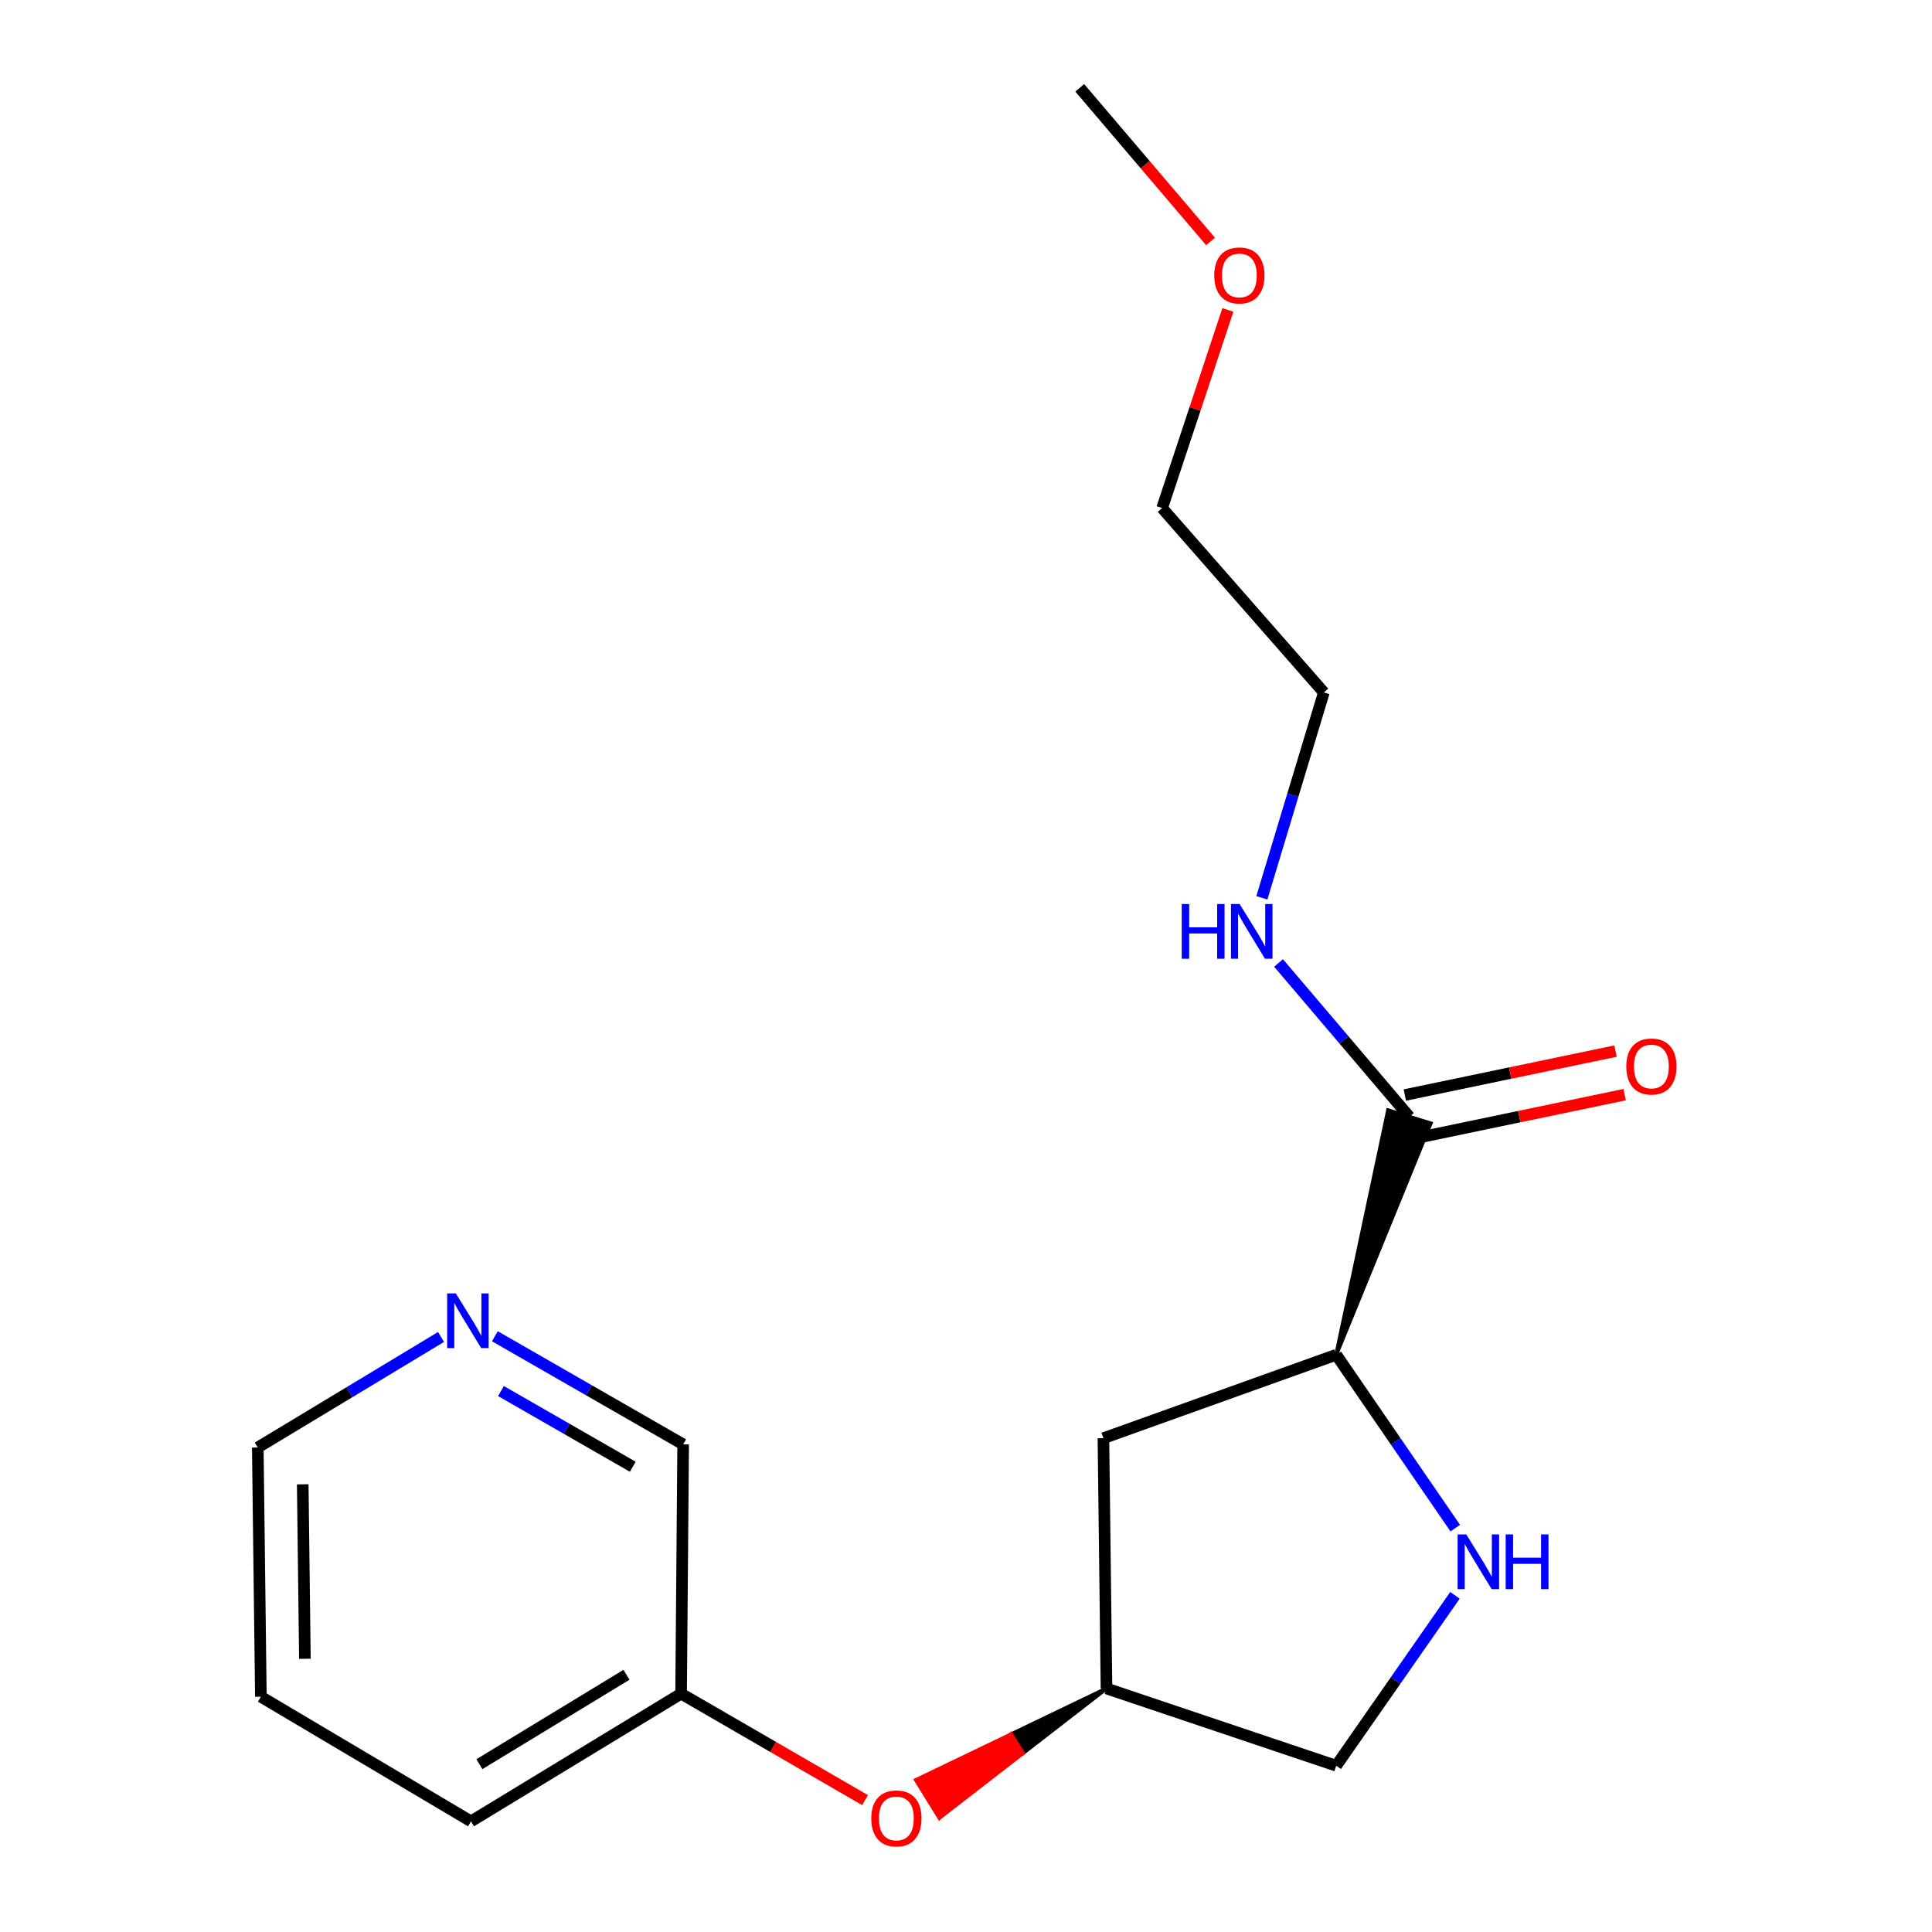<?xml version='1.0' encoding='iso-8859-1'?>
<svg version='1.1' baseProfile='full'
              xmlns='http://www.w3.org/2000/svg'
                      xmlns:rdkit='http://www.rdkit.org/xml'
                      xmlns:xlink='http://www.w3.org/1999/xlink'
                  xml:space='preserve'
width='1000px' height='1000px' viewBox='0 0 1000 1000'>
<!-- END OF HEADER -->
<rect style='opacity:1.0;fill:#FFFFFF;stroke:none' width='1000' height='1000' x='0' y='0'> </rect>
<path class='bond-0' d='M 753.242,790.956 L 722.431,746.092' style='fill:none;fill-rule:evenodd;stroke:#0000FF;stroke-width:6px;stroke-linecap:butt;stroke-linejoin:miter;stroke-opacity:1' />
<path class='bond-0' d='M 722.431,746.092 L 691.62,701.228' style='fill:none;fill-rule:evenodd;stroke:#000000;stroke-width:6px;stroke-linecap:butt;stroke-linejoin:miter;stroke-opacity:1' />
<path class='bond-7' d='M 753.088,825.743 L 722.354,869.843' style='fill:none;fill-rule:evenodd;stroke:#0000FF;stroke-width:6px;stroke-linecap:butt;stroke-linejoin:miter;stroke-opacity:1' />
<path class='bond-7' d='M 722.354,869.843 L 691.62,913.942' style='fill:none;fill-rule:evenodd;stroke:#000000;stroke-width:6px;stroke-linecap:butt;stroke-linejoin:miter;stroke-opacity:1' />
<path class='bond-1' d='M 691.62,701.228 L 740.497,581.443 L 718.484,574.675 Z' style='fill:#000000;fill-rule:evenodd;fill-opacity:1;stroke:#000000;stroke-width:2px;stroke-linecap:butt;stroke-linejoin:miter;stroke-opacity:1;' />
<path class='bond-2' d='M 691.62,701.228 L 571.125,744.408' style='fill:none;fill-rule:evenodd;stroke:#000000;stroke-width:6px;stroke-linecap:butt;stroke-linejoin:miter;stroke-opacity:1' />
<path class='bond-4' d='M 731.841,589.331 L 786.375,577.958' style='fill:none;fill-rule:evenodd;stroke:#000000;stroke-width:6px;stroke-linecap:butt;stroke-linejoin:miter;stroke-opacity:1' />
<path class='bond-4' d='M 786.375,577.958 L 840.909,566.584' style='fill:none;fill-rule:evenodd;stroke:#FF0000;stroke-width:6px;stroke-linecap:butt;stroke-linejoin:miter;stroke-opacity:1' />
<path class='bond-4' d='M 727.139,566.787 L 781.673,555.414' style='fill:none;fill-rule:evenodd;stroke:#000000;stroke-width:6px;stroke-linecap:butt;stroke-linejoin:miter;stroke-opacity:1' />
<path class='bond-4' d='M 781.673,555.414 L 836.207,544.04' style='fill:none;fill-rule:evenodd;stroke:#FF0000;stroke-width:6px;stroke-linecap:butt;stroke-linejoin:miter;stroke-opacity:1' />
<path class='bond-8' d='M 729.49,578.059 L 695.635,538.243' style='fill:none;fill-rule:evenodd;stroke:#000000;stroke-width:6px;stroke-linecap:butt;stroke-linejoin:miter;stroke-opacity:1' />
<path class='bond-8' d='M 695.635,538.243 L 661.779,498.426' style='fill:none;fill-rule:evenodd;stroke:#0000FF;stroke-width:6px;stroke-linecap:butt;stroke-linejoin:miter;stroke-opacity:1' />
<path class='bond-18' d='M 571.125,744.408 L 572.724,873.948' style='fill:none;fill-rule:evenodd;stroke:#000000;stroke-width:6px;stroke-linecap:butt;stroke-linejoin:miter;stroke-opacity:1' />
<path class='bond-3' d='M 572.724,873.948 L 691.62,913.942' style='fill:none;fill-rule:evenodd;stroke:#000000;stroke-width:6px;stroke-linecap:butt;stroke-linejoin:miter;stroke-opacity:1' />
<path class='bond-6' d='M 572.724,873.948 L 523.416,897.639 L 529.467,907.435 Z' style='fill:#000000;fill-rule:evenodd;fill-opacity:1;stroke:#000000;stroke-width:2px;stroke-linecap:butt;stroke-linejoin:miter;stroke-opacity:1;' />
<path class='bond-6' d='M 523.416,897.639 L 486.209,940.922 L 474.107,921.329 Z' style='fill:#FF0000;fill-rule:evenodd;fill-opacity:1;stroke:#FF0000;stroke-width:2px;stroke-linecap:butt;stroke-linejoin:miter;stroke-opacity:1;' />
<path class='bond-6' d='M 523.416,897.639 L 529.467,907.435 L 486.209,940.922 Z' style='fill:#FF0000;fill-rule:evenodd;fill-opacity:1;stroke:#FF0000;stroke-width:2px;stroke-linecap:butt;stroke-linejoin:miter;stroke-opacity:1;' />
<path class='bond-5' d='M 256.141,691.636 L 304.871,719.621' style='fill:none;fill-rule:evenodd;stroke:#0000FF;stroke-width:6px;stroke-linecap:butt;stroke-linejoin:miter;stroke-opacity:1' />
<path class='bond-5' d='M 304.871,719.621 L 353.6,747.607' style='fill:none;fill-rule:evenodd;stroke:#000000;stroke-width:6px;stroke-linecap:butt;stroke-linejoin:miter;stroke-opacity:1' />
<path class='bond-5' d='M 259.291,720.002 L 293.402,739.592' style='fill:none;fill-rule:evenodd;stroke:#0000FF;stroke-width:6px;stroke-linecap:butt;stroke-linejoin:miter;stroke-opacity:1' />
<path class='bond-5' d='M 293.402,739.592 L 327.512,759.181' style='fill:none;fill-rule:evenodd;stroke:#000000;stroke-width:6px;stroke-linecap:butt;stroke-linejoin:miter;stroke-opacity:1' />
<path class='bond-19' d='M 228.274,692.016 L 180.85,720.617' style='fill:none;fill-rule:evenodd;stroke:#0000FF;stroke-width:6px;stroke-linecap:butt;stroke-linejoin:miter;stroke-opacity:1' />
<path class='bond-19' d='M 180.85,720.617 L 133.427,749.219' style='fill:none;fill-rule:evenodd;stroke:#000000;stroke-width:6px;stroke-linecap:butt;stroke-linejoin:miter;stroke-opacity:1' />
<path class='bond-9' d='M 447.743,931.742 L 400.141,904.188' style='fill:none;fill-rule:evenodd;stroke:#FF0000;stroke-width:6px;stroke-linecap:butt;stroke-linejoin:miter;stroke-opacity:1' />
<path class='bond-9' d='M 400.141,904.188 L 352.538,876.635' style='fill:none;fill-rule:evenodd;stroke:#000000;stroke-width:6px;stroke-linecap:butt;stroke-linejoin:miter;stroke-opacity:1' />
<path class='bond-13' d='M 653.139,464.701 L 669.181,411.556' style='fill:none;fill-rule:evenodd;stroke:#0000FF;stroke-width:6px;stroke-linecap:butt;stroke-linejoin:miter;stroke-opacity:1' />
<path class='bond-13' d='M 669.181,411.556 L 685.223,358.411' style='fill:none;fill-rule:evenodd;stroke:#000000;stroke-width:6px;stroke-linecap:butt;stroke-linejoin:miter;stroke-opacity:1' />
<path class='bond-10' d='M 352.538,876.635 L 353.6,747.607' style='fill:none;fill-rule:evenodd;stroke:#000000;stroke-width:6px;stroke-linecap:butt;stroke-linejoin:miter;stroke-opacity:1' />
<path class='bond-15' d='M 352.538,876.635 L 243.789,942.729' style='fill:none;fill-rule:evenodd;stroke:#000000;stroke-width:6px;stroke-linecap:butt;stroke-linejoin:miter;stroke-opacity:1' />
<path class='bond-15' d='M 324.265,866.869 L 248.14,913.135' style='fill:none;fill-rule:evenodd;stroke:#000000;stroke-width:6px;stroke-linecap:butt;stroke-linejoin:miter;stroke-opacity:1' />
<path class='bond-11' d='M 635.541,160.418 L 618.526,211.693' style='fill:none;fill-rule:evenodd;stroke:#FF0000;stroke-width:6px;stroke-linecap:butt;stroke-linejoin:miter;stroke-opacity:1' />
<path class='bond-11' d='M 618.526,211.693 L 601.511,262.967' style='fill:none;fill-rule:evenodd;stroke:#000000;stroke-width:6px;stroke-linecap:butt;stroke-linejoin:miter;stroke-opacity:1' />
<path class='bond-16' d='M 626.586,124.979 L 592.727,85.217' style='fill:none;fill-rule:evenodd;stroke:#FF0000;stroke-width:6px;stroke-linecap:butt;stroke-linejoin:miter;stroke-opacity:1' />
<path class='bond-16' d='M 592.727,85.217 L 558.868,45.455' style='fill:none;fill-rule:evenodd;stroke:#000000;stroke-width:6px;stroke-linecap:butt;stroke-linejoin:miter;stroke-opacity:1' />
<path class='bond-12' d='M 133.427,749.219 L 135.026,878.221' style='fill:none;fill-rule:evenodd;stroke:#000000;stroke-width:6px;stroke-linecap:butt;stroke-linejoin:miter;stroke-opacity:1' />
<path class='bond-12' d='M 156.694,768.284 L 157.814,858.585' style='fill:none;fill-rule:evenodd;stroke:#000000;stroke-width:6px;stroke-linecap:butt;stroke-linejoin:miter;stroke-opacity:1' />
<path class='bond-14' d='M 685.223,358.411 L 601.511,262.967' style='fill:none;fill-rule:evenodd;stroke:#000000;stroke-width:6px;stroke-linecap:butt;stroke-linejoin:miter;stroke-opacity:1' />
<path class='bond-17' d='M 243.789,942.729 L 135.026,878.221' style='fill:none;fill-rule:evenodd;stroke:#000000;stroke-width:6px;stroke-linecap:butt;stroke-linejoin:miter;stroke-opacity:1' />
<path  class='atom-0' d='M 758.939 794.206
L 768.219 809.206
Q 769.139 810.686, 770.619 813.366
Q 772.099 816.046, 772.179 816.206
L 772.179 794.206
L 775.939 794.206
L 775.939 822.526
L 772.059 822.526
L 762.099 806.126
Q 760.939 804.206, 759.699 802.006
Q 758.499 799.806, 758.139 799.126
L 758.139 822.526
L 754.459 822.526
L 754.459 794.206
L 758.939 794.206
' fill='#0000FF'/>
<path  class='atom-0' d='M 779.339 794.206
L 783.179 794.206
L 783.179 806.246
L 797.659 806.246
L 797.659 794.206
L 801.499 794.206
L 801.499 822.526
L 797.659 822.526
L 797.659 809.446
L 783.179 809.446
L 783.179 822.526
L 779.339 822.526
L 779.339 794.206
' fill='#0000FF'/>
<path  class='atom-5' d='M 841.757 552.014
Q 841.757 545.214, 845.117 541.414
Q 848.477 537.614, 854.757 537.614
Q 861.037 537.614, 864.397 541.414
Q 867.757 545.214, 867.757 552.014
Q 867.757 558.894, 864.357 562.814
Q 860.957 566.694, 854.757 566.694
Q 848.517 566.694, 845.117 562.814
Q 841.757 558.934, 841.757 552.014
M 854.757 563.494
Q 859.077 563.494, 861.397 560.614
Q 863.757 557.694, 863.757 552.014
Q 863.757 546.454, 861.397 543.654
Q 859.077 540.814, 854.757 540.814
Q 850.437 540.814, 848.077 543.614
Q 845.757 546.414, 845.757 552.014
Q 845.757 557.734, 848.077 560.614
Q 850.437 563.494, 854.757 563.494
' fill='#FF0000'/>
<path  class='atom-6' d='M 235.929 669.463
L 245.209 684.463
Q 246.129 685.943, 247.609 688.623
Q 249.089 691.303, 249.169 691.463
L 249.169 669.463
L 252.929 669.463
L 252.929 697.783
L 249.049 697.783
L 239.089 681.383
Q 237.929 679.463, 236.689 677.263
Q 235.489 675.063, 235.129 674.383
L 235.129 697.783
L 231.449 697.783
L 231.449 669.463
L 235.929 669.463
' fill='#0000FF'/>
<path  class='atom-7' d='M 450.962 941.21
Q 450.962 934.41, 454.322 930.61
Q 457.682 926.81, 463.962 926.81
Q 470.242 926.81, 473.602 930.61
Q 476.962 934.41, 476.962 941.21
Q 476.962 948.09, 473.562 952.01
Q 470.162 955.89, 463.962 955.89
Q 457.722 955.89, 454.322 952.01
Q 450.962 948.13, 450.962 941.21
M 463.962 952.69
Q 468.282 952.69, 470.602 949.81
Q 472.962 946.89, 472.962 941.21
Q 472.962 935.65, 470.602 932.85
Q 468.282 930.01, 463.962 930.01
Q 459.642 930.01, 457.282 932.81
Q 454.962 935.61, 454.962 941.21
Q 454.962 946.93, 457.282 949.81
Q 459.642 952.69, 463.962 952.69
' fill='#FF0000'/>
<path  class='atom-9' d='M 611.67 467.931
L 615.51 467.931
L 615.51 479.971
L 629.99 479.971
L 629.99 467.931
L 633.83 467.931
L 633.83 496.251
L 629.99 496.251
L 629.99 483.171
L 615.51 483.171
L 615.51 496.251
L 611.67 496.251
L 611.67 467.931
' fill='#0000FF'/>
<path  class='atom-9' d='M 641.63 467.931
L 650.91 482.931
Q 651.83 484.411, 653.31 487.091
Q 654.79 489.771, 654.87 489.931
L 654.87 467.931
L 658.63 467.931
L 658.63 496.251
L 654.75 496.251
L 644.79 479.851
Q 643.63 477.931, 642.39 475.731
Q 641.19 473.531, 640.83 472.851
L 640.83 496.251
L 637.15 496.251
L 637.15 467.931
L 641.63 467.931
' fill='#0000FF'/>
<path  class='atom-12' d='M 628.493 142.565
Q 628.493 135.765, 631.853 131.965
Q 635.213 128.165, 641.493 128.165
Q 647.773 128.165, 651.133 131.965
Q 654.493 135.765, 654.493 142.565
Q 654.493 149.445, 651.093 153.365
Q 647.693 157.245, 641.493 157.245
Q 635.253 157.245, 631.853 153.365
Q 628.493 149.485, 628.493 142.565
M 641.493 154.045
Q 645.813 154.045, 648.133 151.165
Q 650.493 148.245, 650.493 142.565
Q 650.493 137.005, 648.133 134.205
Q 645.813 131.365, 641.493 131.365
Q 637.173 131.365, 634.813 134.165
Q 632.493 136.965, 632.493 142.565
Q 632.493 148.285, 634.813 151.165
Q 637.173 154.045, 641.493 154.045
' fill='#FF0000'/>
</svg>
